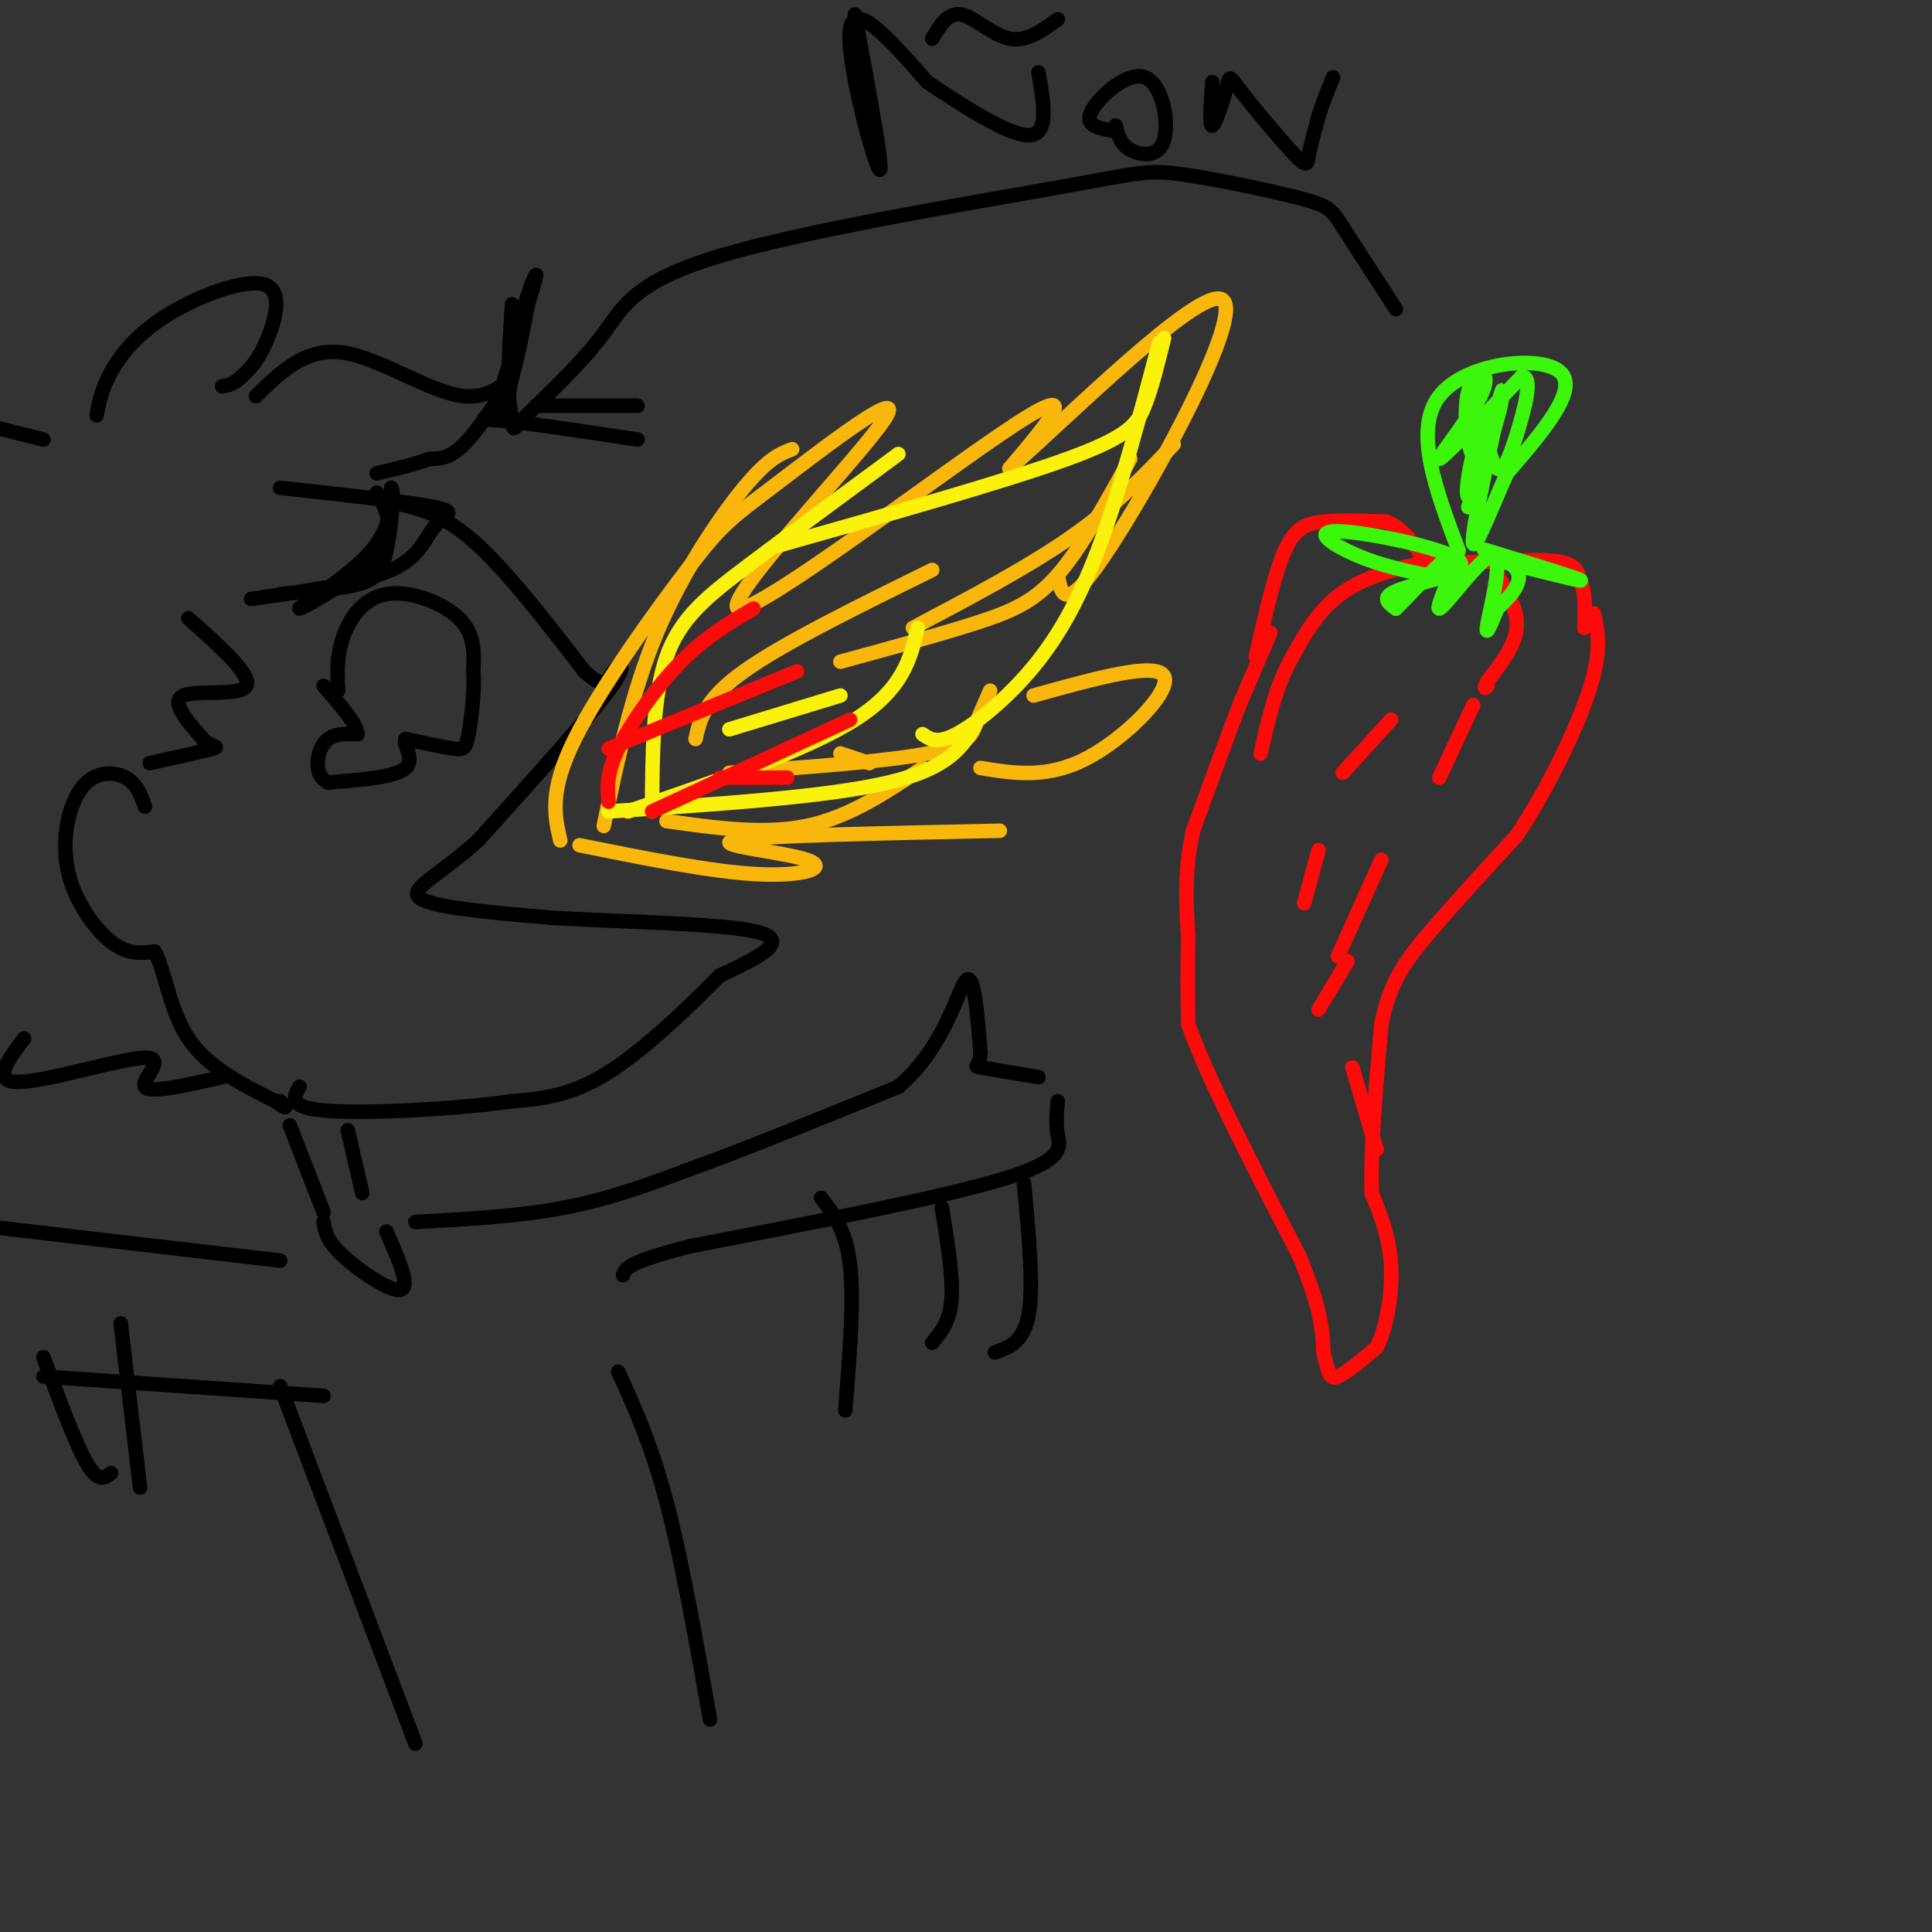 <svg viewBox='0 0 400 400' version='1.1' xmlns='http://www.w3.org/2000/svg' xmlns:xlink='http://www.w3.org/1999/xlink'><rect x="0" y="0" width="400" height="400" fill="#333333" stroke="none"/><g fill='none' stroke='rgb(253,10,10)' stroke-width='3' stroke-linecap='round' stroke-linejoin='round'><path d='M260,136c1.933,-8.622 3.867,-17.244 6,-22c2.133,-4.756 4.467,-5.644 8,-6c3.533,-0.356 8.267,-0.178 13,0'/><path d='M287,108c3.500,1.333 5.750,4.667 8,8'/><path d='M295,116c6.489,1.067 18.711,-0.267 25,0c6.289,0.267 6.644,2.133 7,4'/><path d='M327,120c1.333,2.333 1.167,6.167 1,10'/><path d='M263,131c0.000,0.000 -6.000,14.000 -6,14'/><path d='M257,145c-2.667,6.833 -6.333,16.917 -10,27'/><path d='M247,172c-1.833,8.167 -1.417,15.083 -1,22'/><path d='M246,194c-0.167,6.667 -0.083,12.333 0,18'/><path d='M246,212c3.833,11.000 13.417,29.500 23,48'/><path d='M269,260c4.667,11.333 4.833,15.667 5,20'/><path d='M274,280c1.089,4.489 1.311,5.711 3,5c1.689,-0.711 4.844,-3.356 8,-6'/><path d='M285,279c2.089,-4.044 3.311,-11.156 3,-17c-0.311,-5.844 -2.156,-10.422 -4,-15'/><path d='M284,247c-0.333,-8.333 0.833,-21.667 2,-35'/><path d='M286,212c1.733,-8.778 5.067,-13.222 10,-19c4.933,-5.778 11.467,-12.889 18,-20'/><path d='M314,173c6.089,-9.067 12.311,-21.733 15,-30c2.689,-8.267 1.844,-12.133 1,-16'/><path d='M302,115c-8.583,1.667 -17.167,3.333 -23,7c-5.833,3.667 -8.917,9.333 -12,15'/><path d='M267,137c-3.000,5.667 -4.500,12.333 -6,19'/><path d='M310,119c2.167,3.667 4.333,7.333 4,11c-0.333,3.667 -3.167,7.333 -6,11'/><path d='M308,141c-1.000,2.000 -0.500,1.500 0,1'/><path d='M305,146c0.000,0.000 -7.000,15.000 -7,15'/><path d='M288,149c0.000,0.000 -10.000,11.000 -10,11'/><path d='M273,176c0.000,0.000 -3.000,11.000 -3,11'/><path d='M286,178c0.000,0.000 -9.000,20.000 -9,20'/><path d='M279,199c0.000,0.000 -6.000,10.000 -6,10'/><path d='M280,221c0.000,0.000 5.000,17.000 5,17'/></g>
<g fill='none' stroke='rgb(60,246,12)' stroke-width='3' stroke-linecap='round' stroke-linejoin='round'><path d='M295,119c-4.612,-0.984 -9.225,-1.968 -14,-4c-4.775,-2.032 -9.713,-5.112 -4,-5c5.713,0.112 22.077,3.415 25,6c2.923,2.585 -7.593,4.453 -12,6c-4.407,1.547 -2.703,2.774 -1,4'/><path d='M289,126c2.930,-2.781 10.755,-11.734 12,-11c1.245,0.734 -4.089,11.156 -3,11c1.089,-0.156 8.601,-10.888 11,-11c2.399,-0.112 -0.315,10.397 -1,14c-0.685,3.603 0.657,0.302 2,-3'/><path d='M310,126c1.936,-1.925 5.777,-5.238 4,-8c-1.777,-2.762 -9.171,-4.974 -6,-4c3.171,0.974 16.906,5.136 19,6c2.094,0.864 -7.453,-1.568 -17,-4'/><path d='M310,116c-3.000,-0.833 -2.000,-0.917 -1,-1'/><path d='M302,114c-4.711,-12.489 -9.422,-24.978 -4,-32c5.422,-7.022 20.978,-8.578 25,-5c4.022,3.578 -3.489,12.289 -11,21'/><path d='M312,98c-3.744,8.358 -7.603,18.753 -7,13c0.603,-5.753 5.667,-27.656 6,-30c0.333,-2.344 -4.064,14.869 -6,20c-1.936,5.131 -1.410,-1.820 0,-7c1.410,-5.180 3.705,-8.590 6,-12'/><path d='M311,82c0.019,1.863 -2.934,12.521 -5,13c-2.066,0.479 -3.244,-9.222 -2,-14c1.244,-4.778 4.912,-4.632 3,0c-1.912,4.632 -9.403,13.752 -9,14c0.403,0.248 8.702,-8.376 17,-17'/><path d='M315,78c2.600,-0.458 0.600,6.897 -1,12c-1.600,5.103 -2.800,7.956 -4,7c-1.200,-0.956 -2.400,-5.719 -2,-9c0.400,-3.281 2.400,-5.080 2,-2c-0.400,3.080 -3.200,11.040 -6,19'/></g>
<g fill='none' stroke='rgb(0,0,0)' stroke-width='3' stroke-linecap='round' stroke-linejoin='round'><path d='M81,104c5.167,1.083 10.333,2.167 17,8c6.667,5.833 14.833,16.417 23,27'/><path d='M121,139c4.655,4.310 4.792,1.583 6,0c1.208,-1.583 3.488,-2.024 -1,4c-4.488,6.024 -15.744,18.512 -27,31'/><path d='M99,174c-8.067,7.311 -14.733,10.089 -12,12c2.733,1.911 14.867,2.956 27,4'/><path d='M114,190c14.111,0.889 35.889,1.111 43,3c7.111,1.889 -0.444,5.444 -8,9'/><path d='M149,202c-5.467,5.578 -15.133,15.022 -23,20c-7.867,4.978 -13.933,5.489 -20,6'/><path d='M106,228c-11.289,1.600 -29.511,2.600 -38,2c-8.489,-0.600 -7.244,-2.800 -6,-5'/><path d='M53,82c5.139,-5.041 10.278,-10.083 18,-9c7.722,1.083 18.029,8.290 25,9c6.971,0.710 10.608,-5.078 10,-4c-0.608,1.078 -5.459,9.022 -9,13c-3.541,3.978 -5.770,3.989 -8,4'/><path d='M89,95c-3.167,1.167 -7.083,2.083 -11,3'/><path d='M20,86c0.507,-2.711 1.014,-5.423 3,-9c1.986,-3.577 5.450,-8.021 12,-12c6.550,-3.979 16.187,-7.494 20,-6c3.813,1.494 1.804,7.998 0,12c-1.804,4.002 -3.402,5.501 -5,7'/><path d='M50,78c-1.500,1.500 -2.750,1.750 -4,2'/><path d='M58,101c13.429,1.470 26.857,2.940 32,4c5.143,1.060 2.000,1.708 0,4c-2.000,2.292 -2.857,6.226 -9,9c-6.143,2.774 -17.571,4.387 -29,6'/><path d='M39,128c6.600,5.889 13.200,11.778 12,14c-1.200,2.222 -10.200,0.778 -13,2c-2.800,1.222 0.600,5.111 4,9'/><path d='M42,153c1.644,1.711 3.756,1.489 2,2c-1.756,0.511 -7.378,1.756 -13,3'/><path d='M30,167c-0.820,-2.364 -1.640,-4.727 -4,-6c-2.360,-1.273 -6.262,-1.455 -9,2c-2.738,3.455 -4.314,10.545 -3,17c1.314,6.455 5.518,12.273 9,15c3.482,2.727 6.241,2.364 9,2'/><path d='M32,197c2.156,3.733 3.044,12.067 7,18c3.956,5.933 10.978,9.467 18,13'/><path d='M57,228c3.167,2.167 2.083,1.083 1,0'/><path d='M60,233c0.000,0.000 7.000,18.000 7,18'/><path d='M72,234c0.000,0.000 3.000,13.000 3,13'/><path d='M67,253c0.289,1.911 0.578,3.822 4,7c3.422,3.178 9.978,7.622 12,7c2.022,-0.622 -0.489,-6.311 -3,-12'/><path d='M86,253c10.750,-0.583 21.500,-1.167 31,-3c9.500,-1.833 17.750,-4.917 26,-8'/><path d='M143,242c11.500,-4.167 27.250,-10.583 43,-17'/><path d='M186,225c9.667,-8.200 12.333,-20.200 14,-22c1.667,-1.800 2.333,6.600 3,15'/><path d='M203,218c-0.067,2.911 -1.733,2.689 0,3c1.733,0.311 6.867,1.156 12,2'/><path d='M219,228c-0.222,2.267 -0.444,4.533 0,7c0.444,2.467 1.556,5.133 -11,9c-12.556,3.867 -38.778,8.933 -65,14'/><path d='M143,258c-13.167,3.333 -13.583,4.667 -14,6'/><path d='M58,261c0.000,0.000 -60.000,-7.000 -60,-7'/><path d='M70,143c-0.167,-3.548 -0.333,-7.095 1,-11c1.333,-3.905 4.167,-8.167 9,-9c4.833,-0.833 11.667,1.762 15,5c3.333,3.238 3.167,7.119 3,11'/><path d='M98,139c0.298,4.440 -0.458,10.042 -1,13c-0.542,2.958 -0.869,3.274 -3,3c-2.131,-0.274 -6.065,-1.137 -10,-2'/><path d='M84,153c-0.844,0.889 2.044,4.111 0,6c-2.044,1.889 -9.022,2.444 -16,3'/><path d='M68,162c-3.022,-1.222 -2.578,-5.778 -1,-8c1.578,-2.222 4.289,-2.111 7,-2'/><path d='M74,152c0.000,-2.000 -3.500,-6.000 -7,-10'/><path d='M78,102c2.196,4.006 4.393,8.012 0,13c-4.393,4.988 -15.375,10.958 -16,11c-0.625,0.042 9.107,-5.845 14,-11c4.893,-5.155 4.946,-9.577 5,-14'/><path d='M81,101c0.714,0.381 0.000,8.333 -1,13c-1.000,4.667 -2.286,6.048 -6,7c-3.714,0.952 -9.857,1.476 -16,2'/><path d='M9,91c0.000,0.000 -12.000,-3.000 -12,-3'/><path d='M5,215c-3.458,4.560 -6.917,9.119 -1,9c5.917,-0.119 21.208,-4.917 26,-5c4.792,-0.083 -0.917,4.548 0,6c0.917,1.452 8.458,-0.274 16,-2'/></g>
<g fill='none' stroke='rgb(249,183,11)' stroke-width='3' stroke-linecap='round' stroke-linejoin='round'><path d='M116,174c-1.181,-5.101 -2.361,-10.202 3,-21c5.361,-10.798 17.265,-27.291 24,-36c6.735,-8.709 8.302,-9.632 18,-17c9.698,-7.368 27.527,-21.181 22,-13c-5.527,8.181 -34.411,38.356 -30,39c4.411,0.644 42.117,-28.245 57,-38c14.883,-9.755 6.941,-0.378 -1,9'/><path d='M209,97c11.036,-9.488 39.125,-37.708 44,-35c4.875,2.708 -13.464,36.345 -23,51c-9.536,14.655 -10.268,10.327 -11,6'/><path d='M214,144c12.689,-3.533 25.378,-7.067 27,-4c1.622,3.067 -7.822,12.733 -16,17c-8.178,4.267 -15.089,3.133 -22,2'/><path d='M207,172c-25.018,0.518 -50.036,1.036 -55,2c-4.964,0.964 10.125,2.375 15,4c4.875,1.625 -0.464,3.464 -10,3c-9.536,-0.464 -23.268,-3.232 -37,-6'/><path d='M125,171c2.867,-13.733 5.733,-27.467 11,-40c5.267,-12.533 12.933,-23.867 18,-30c5.067,-6.133 7.533,-7.067 10,-8'/><path d='M144,153c0.917,-4.083 1.833,-8.167 10,-14c8.167,-5.833 23.583,-13.417 39,-21'/><path d='M189,130c12.000,-6.333 24.000,-12.667 33,-19c9.000,-6.333 15.000,-12.667 21,-19'/><path d='M234,95c-5.067,9.200 -10.133,18.400 -15,24c-4.867,5.600 -9.533,7.600 -17,10c-7.467,2.400 -17.733,5.200 -28,8'/><path d='M205,143c-1.067,2.378 -2.133,4.756 -3,7c-0.867,2.244 -1.533,4.356 -10,6c-8.467,1.644 -24.733,2.822 -41,4'/><path d='M191,159c-7.583,5.083 -15.167,10.167 -24,12c-8.833,1.833 -18.917,0.417 -29,-1'/><path d='M174,156c0.000,0.000 6.000,2.000 6,2'/></g>
<g fill='none' stroke='rgb(251,242,11)' stroke-width='3' stroke-linecap='round' stroke-linejoin='round'><path d='M135,168c0.067,-11.911 0.133,-23.822 3,-32c2.867,-8.178 8.533,-12.622 17,-19c8.467,-6.378 19.733,-14.689 31,-23'/><path d='M161,113c23.644,-6.689 47.289,-13.378 60,-18c12.711,-4.622 14.489,-7.178 16,-11c1.511,-3.822 2.756,-8.911 4,-14'/><path d='M240,71c-3.923,14.804 -7.845,29.607 -12,41c-4.155,11.393 -8.542,19.375 -14,26c-5.458,6.625 -11.988,11.893 -16,14c-4.012,2.107 -5.506,1.054 -7,0'/><path d='M202,150c-2.667,4.500 -5.333,9.000 -18,12c-12.667,3.000 -35.333,4.500 -58,6'/><path d='M130,168c18.500,-6.333 37.000,-12.667 47,-19c10.000,-6.333 11.500,-12.667 13,-19'/><path d='M174,144c0.000,0.000 -23.000,7.000 -23,7'/></g>
<g fill='none' stroke='rgb(253,10,10)' stroke-width='3' stroke-linecap='round' stroke-linejoin='round'><path d='M126,166c-0.267,-2.889 -0.533,-5.778 2,-11c2.533,-5.222 7.867,-12.778 13,-18c5.133,-5.222 10.067,-8.111 15,-11'/><path d='M126,155c0.000,0.000 39.000,-16.000 39,-16'/><path d='M135,168c0.000,0.000 41.000,-19.000 41,-19'/><path d='M163,161c0.000,0.000 -14.000,0.000 -14,0'/></g>
<g fill='none' stroke='rgb(0,0,0)' stroke-width='3' stroke-linecap='round' stroke-linejoin='round'><path d='M289,64c-4.315,-6.658 -8.631,-13.317 -11,-17c-2.369,-3.683 -2.793,-4.391 -9,-6c-6.207,-1.609 -18.199,-4.119 -25,-5c-6.801,-0.881 -8.411,-0.133 -26,3c-17.589,3.133 -51.159,8.651 -69,14c-17.841,5.349 -19.955,10.528 -24,16c-4.045,5.472 -10.023,11.236 -16,17'/><path d='M109,86c-3.049,3.367 -2.673,3.284 -3,1c-0.327,-2.284 -1.357,-6.769 0,-14c1.357,-7.231 5.102,-17.209 5,-16c-0.102,1.209 -4.051,13.604 -8,26'/><path d='M103,83c-2.533,4.756 -4.867,3.644 0,4c4.867,0.356 16.933,2.178 29,4'/><path d='M177,3c3.133,16.978 6.267,33.956 5,32c-1.267,-1.956 -6.933,-22.844 -6,-29c0.933,-6.156 8.467,2.422 16,11'/><path d='M192,17c7.067,4.733 16.733,11.067 21,11c4.267,-0.067 3.133,-6.533 2,-13'/><path d='M230,27c-2.764,-0.528 -5.528,-1.056 -4,-4c1.528,-2.944 7.348,-8.305 11,-7c3.652,1.305 5.137,9.274 4,13c-1.137,3.726 -4.896,3.207 -7,2c-2.104,-1.207 -2.552,-3.104 -3,-5'/><path d='M251,17c-0.332,4.638 -0.665,9.276 0,9c0.665,-0.276 2.327,-5.466 3,-8c0.673,-2.534 0.356,-2.411 3,1c2.644,3.411 8.250,10.111 11,13c2.750,2.889 2.643,1.968 3,0c0.357,-1.968 1.179,-4.984 2,-8'/><path d='M273,24c0.833,-2.667 1.917,-5.333 3,-8'/><path d='M193,8c1.644,-2.756 3.289,-5.511 6,-5c2.711,0.511 6.489,4.289 10,5c3.511,0.711 6.756,-1.644 10,-4'/><path d='M106,63c-0.556,8.978 -1.111,17.956 0,15c1.111,-2.956 3.889,-17.844 4,-19c0.111,-1.156 -2.444,11.422 -5,24'/><path d='M105,83c-1.000,4.167 -1.000,2.583 -1,1'/><path d='M111,84c0.000,0.000 21.000,0.000 21,0'/><path d='M9,285c0.000,0.000 58.000,4.000 58,4'/><path d='M58,287c0.000,0.000 28.000,74.000 28,74'/><path d='M128,284c3.417,7.500 6.833,15.000 10,27c3.167,12.000 6.083,28.500 9,45'/><path d='M170,248c2.583,3.333 5.167,6.667 6,14c0.833,7.333 -0.083,18.667 -1,30'/><path d='M195,250c1.167,7.167 2.333,14.333 2,19c-0.333,4.667 -2.167,6.833 -4,9'/><path d='M212,245c1.000,10.583 2.000,21.167 1,27c-1.000,5.833 -4.000,6.917 -7,8'/><path d='M25,274c0.000,0.000 4.000,34.000 4,34'/><path d='M9,281c3.333,9.000 6.667,18.000 9,22c2.333,4.000 3.667,3.000 5,2'/></g>
</svg>